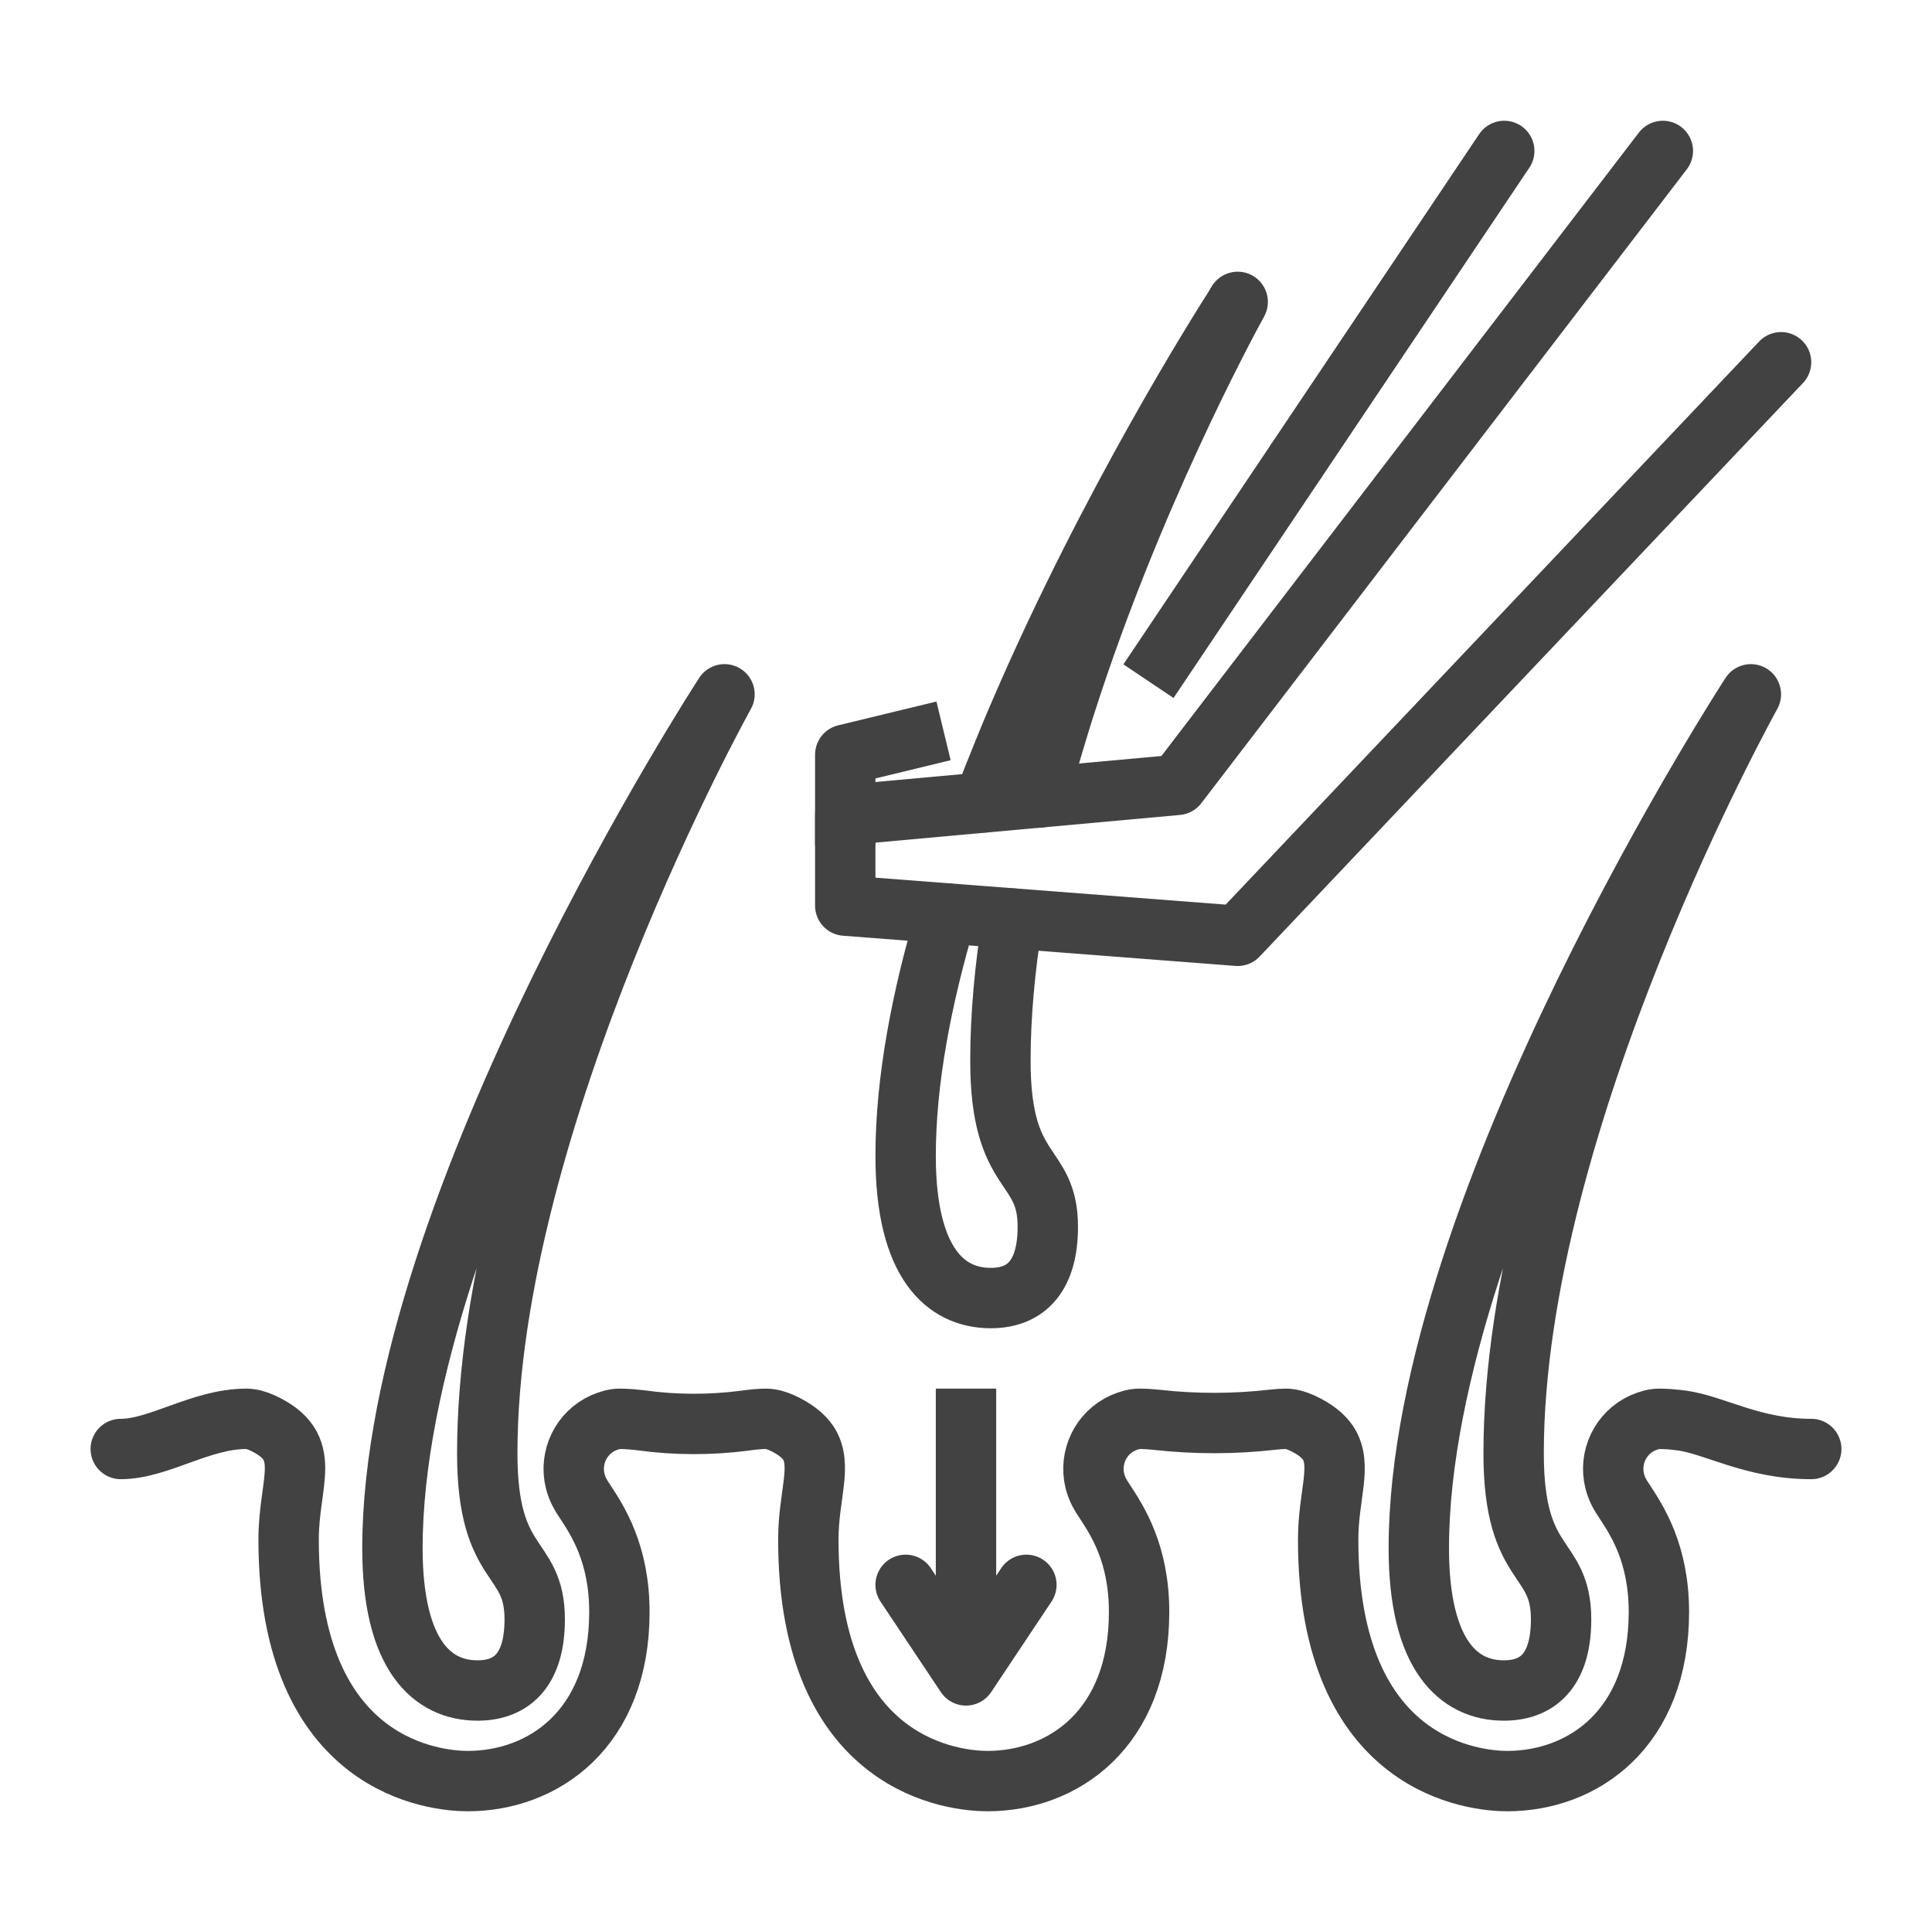 <svg id="Image" enable-background="new 0 0 64 64" height="64" viewBox="0 0 64 64" width="64" xmlns="http://www.w3.org/2000/svg"><g fill="none" stroke="#424242" stroke-linejoin="round" stroke-miterlimit="10" stroke-width="2"><g stroke-linecap="round"><path d="m58 23s-11 16.893-11 28.285c0 3.585 1.342 4.715 2.815 4.715 1.228 0 1.898-.786 1.898-2.357 0-2.193-1.572-1.604-1.572-5.5.001-11.05 7.859-25.143 7.859-25.143"/><path d="m34.41 26.42c.149-.641.33-1.271.52-1.9.13-.43.261-.87.4-1.29 2.16-6.72 5.2-12.36 5.62-13.14"/><path d="m32.59 26.58c.2-.551.42-1.101.641-1.641.18-.449.369-.9.56-1.34 2.97-6.9 6.66-12.74 7.16-13.51.02-.041.04-.07.04-.08.009-.009.009-.009.009-.009"/><path d="m31.36 30.26c-.83 2.779-1.36 5.539-1.36 8.029 0 3.58 1.34 4.711 2.82 4.711 1.22 0 1.89-.791 1.89-2.36 0-2.19-1.57-1.601-1.57-5.5 0-1.521.15-3.11.41-4.71"/><path d="m24 23s-11 16.893-11 28.285c0 3.585 1.342 4.715 2.815 4.715 1.228 0 1.898-.786 1.898-2.357 0-2.193-1.572-1.604-1.572-5.5.001-11.05 7.859-25.143 7.859-25.143"/><path d="m60 48c-1.938 0-3.184-.793-4.296-.945-.258-.032-.509-.055-.751-.055-.164 0-.345.055-.532.135-.736.329-1.127 1.145-.931 1.93.078.295.18.455.313.654.431.656 1.15 1.745 1.15 3.682 0 3.871-2.521 5.6-5.024 5.6-.985 0-5.932-.385-5.932-8 0-1.48.484-2.465-.008-3.209-.164-.239-.43-.455-.862-.656-.18-.081-.367-.136-.531-.136-.124 0-.271.01-.427.028-1.263.146-2.571.149-3.835.007-.204-.022-.402-.035-.599-.035-.164 0-.344.055-.531.135-.736.329-1.128 1.145-.933 1.93.079.295.181.455.314.654.43.656 1.149 1.745 1.149 3.682 0 3.871-2.52 5.6-5.023 5.6-.986 0-5.934-.385-5.934-8 0-1.48.486-2.465-.006-3.209-.166-.239-.432-.455-.862-.656-.179-.081-.366-.136-.531-.136-.188 0-.446.023-.728.064-1.12.143-2.27.143-3.381-.01-.258-.031-.508-.054-.75-.054-.164 0-.345.055-.532.135-.735.329-1.127 1.145-.932 1.93.079.295.181.455.313.654.431.656 1.15 1.745 1.15 3.682 0 3.871-2.52 5.6-5.024 5.6-.986 0-5.933-.385-5.933-8 0-1.969.854-3.064-.868-3.865-.179-.081-.368-.136-.532-.136-1.511 0-2.901 1-4.161 1"/><path d="m55.084 5-16.084 21-11 1v3l13 1 18-19"/><path d="m42.968 15.227 6.862-10.227"/></g><path d="m38.044 22.565 4.924-7.338"/><path d="m28 28v-3l3.256-.789"/><path d="m30 52.5 2 3 2-3" stroke-linecap="round"/><path d="m32 55v-9"/></g></svg>